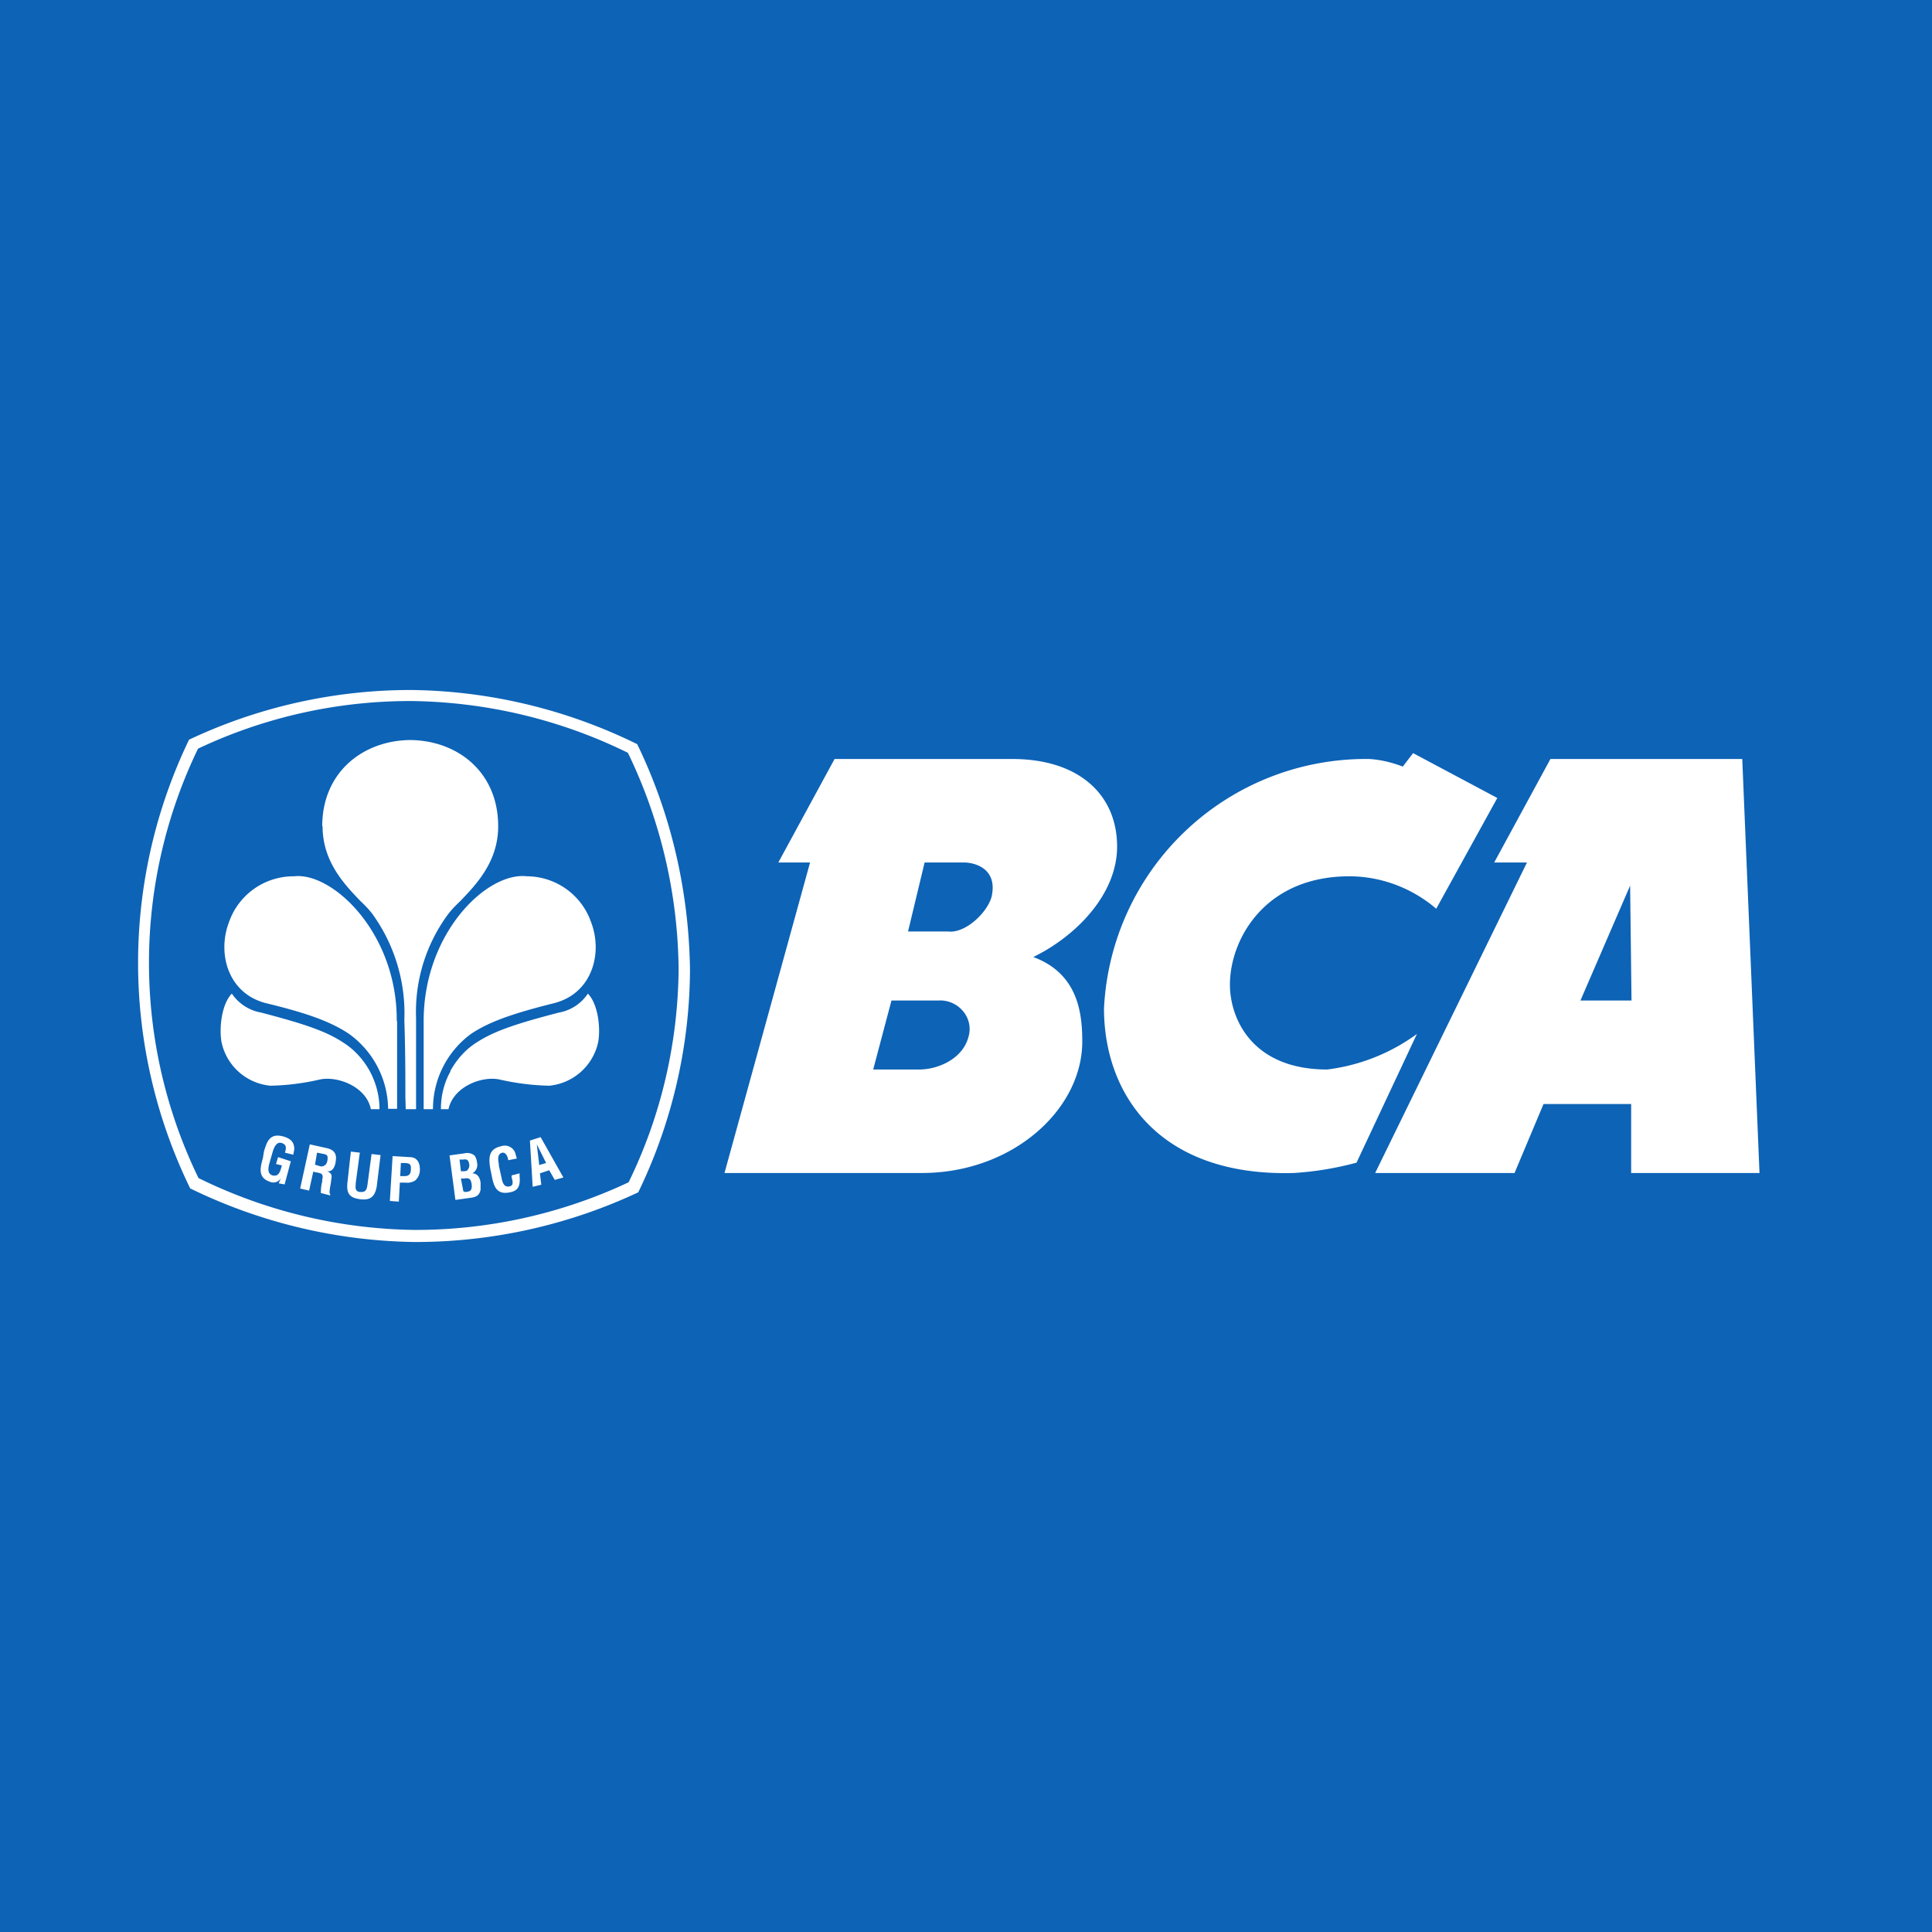 <svg xmlns="http://www.w3.org/2000/svg" width="56" height="56"><path fill="#0D63B6" d="M0 0h56v56H0z"/><path fill-rule="evenodd" d="M5.76 34.16a14.27 14.27 0 01-.02-12.46 14.37 14.37 0 016.2-1.38c2.18.03 4.31.54 6.26 1.5.95 1.96 1.45 4.1 1.47 6.28-.02 2.14-.51 4.25-1.45 6.17A14.53 14.53 0 0112 35.65a14.6 14.6 0 01-6.24-1.5zm-.25.28a14.9 14.9 0 01-.03-13A15.05 15.05 0 0111.94 20c2.27.03 4.5.57 6.53 1.57.99 2.04 1.5 4.28 1.53 6.55a14.95 14.95 0 01-1.5 6.44A15.2 15.2 0 0112 36a15.3 15.3 0 01-6.5-1.56zm6-4.85v2.55h-.26a2.72 2.72 0 00-1.13-2.17c-.52-.35-1.2-.6-2.4-.89-1.12-.28-1.42-1.45-1.09-2.33a1.98 1.98 0 011.89-1.35c1.12-.13 3 1.65 2.98 4.2zm-.79 1.46c.18.34.28.71.28 1.1h-.25c-.13-.65-.96-.97-1.48-.86-.47.11-.95.17-1.43.18a1.6 1.6 0 01-1.42-1.27c-.07-.4 0-1.09.3-1.4a1.29 1.29 0 00.85.55c1.14.3 1.86.52 2.38.87.32.2.59.5.77.83zm-1.38-7.1c0-1.58 1.2-2.5 2.58-2.5h-.06c1.39 0 2.58.92 2.58 2.5 0 1.03-.64 1.69-1.1 2.17-.15.14-.27.27-.36.39a4.76 4.76 0 00-.92 3v2.64h-.3l-.01-.36c0-.52 0-1.37-.03-2.22a4.92 4.92 0 00-.92-3.07c-.09-.12-.2-.24-.35-.38-.46-.48-1.1-1.14-1.1-2.17zm2.94 8.2v-2.56c0-2.54 1.83-4.33 3-4.19a1.98 1.98 0 011.86 1.35c.33.88.03 2.05-1.09 2.33-1.2.3-1.88.54-2.4.89a2.7 2.7 0 00-1.1 2.18h-.27zm.78-1.1c-.19.34-.28.71-.28 1.1H13c.14-.65.96-.97 1.48-.86.48.11.96.17 1.44.18a1.61 1.61 0 001.42-1.27c.07-.4 0-1.09-.3-1.4a1.27 1.27 0 01-.84.55c-1.15.3-1.86.52-2.39.87-.32.2-.58.5-.76.83zm.14 3.73l-.17-1.29.43-.06a.34.34 0 01.29.06c.05.06.07.14.08.22a.28.28 0 01-.14.3c.13 0 .22.1.24.27v.2c-.03.17-.13.22-.3.24l-.43.06zm.28-.23c.05 0 .1-.01.14-.03.06-.04.06-.13.05-.2-.02-.13-.06-.19-.21-.16h-.1l.07.37.05.02zm-.07-.6c.06 0 .13 0 .16-.06a.2.2 0 00.03-.15c-.02-.1-.05-.15-.17-.13h-.11l.04.34h.05zm1.65.13v-.07l-.23.06v.06c.03.1.07.24-.07.26-.16.03-.2-.14-.22-.24l-.08-.36v-.04c-.02-.12-.06-.31.11-.34.1 0 .14.11.16.2v.02l.25-.05a.85.85 0 00-.03-.1.32.32 0 00-.41-.26c-.38.08-.38.33-.33.65l.04.19c.06.34.15.58.53.5.28-.05.3-.24.28-.48zm.38.32l-.08-1.34.31-.1.66 1.17-.25.07-.16-.28-.27.09.04.33-.25.06zm.19-.63l.2-.06-.27-.54.07.6zm-7.42-.83c-.38-.1-.47.13-.56.44l-.03.19c-.1.34-.13.59.25.7a.25.25 0 00.27-.12l-.06.15.17.03.18-.67-.37-.12-.06.2.17.04c-.05.2-.1.33-.27.29-.16-.05-.12-.22-.1-.32l.1-.35c.03-.1.1-.32.26-.27.15.04.14.15.1.28l.24.06.03-.16c0-.22-.12-.31-.32-.37zm.87 1.02l-.12.55-.26-.06.28-1.28.45.1c.26.05.34.17.3.4-.02.15-.09.3-.25.28.13.05.15.12.12.24a.9.9 0 01-.01.1c-.02.12-.06.3-.02.32v.04l-.27-.07c0-.11.01-.23.04-.33v-.06c.02-.07.02-.14-.03-.17a.55.55 0 00-.16-.04l-.07-.02zm.05-.2l.17.05c.1 0 .17-.05.19-.17.02-.13 0-.17-.1-.19l-.2-.04-.06.35zm1.9-.28l-.26-.03-.12.9c-.02.12-.04.21-.2.2-.15 0-.15-.12-.14-.2v-.05l.12-.89-.26-.03-.1.9c-.03.3.05.44.37.48.31.04.43-.09.48-.37l.11-.9zm.27 1.33l.08-1.3.5.03c.23 0 .3.2.29.38a.4.4 0 01-.14.3.44.44 0 01-.28.06h-.16l-.03.55-.26-.02zm.3-.72h.13c.1 0 .18-.04.18-.2.01-.16-.05-.17-.18-.18h-.11l-.02.38zm30.03-7.75l1.77-3.21-2.44-1.3-.3.39c-.31-.12-.64-.2-.97-.22A7.6 7.6 0 0032 29.23c0 2.47 1.58 4.88 5.5 4.77a9.16 9.16 0 001.82-.3l1.75-3.73a5.56 5.56 0 01-2.6 1.03c-2.2 0-2.82-1.5-2.82-2.46 0-1.3 1-3.14 3.46-3.14.92 0 1.82.34 2.52.94zM51 34l-.5-12h-5.56l-1.63 3h.95l-4.4 9h4.04l.84-2h2.54v2H51zm-5.19-5l1.44-3.33.04 3.33h-1.48zm-16.47-7c1.94 0 3.04 1.04 3.04 2.54 0 1.36-1.16 2.58-2.43 3.2 1.3.48 1.42 1.63 1.42 2.45 0 1.97-2.02 3.81-4.65 3.81H21l2.48-9h-.92l1.63-3h5.15zm-1.86 5c.5.06 1.13-.54 1.26-1 .19-.82-.48-1-.8-1H26.8l-.48 2h1.16zm-1.64 2l-.53 2h1.34c.53 0 1.25-.3 1.42-.94.17-.56-.3-1.09-.86-1.06h-1.37z" fill="#fff"/></svg>